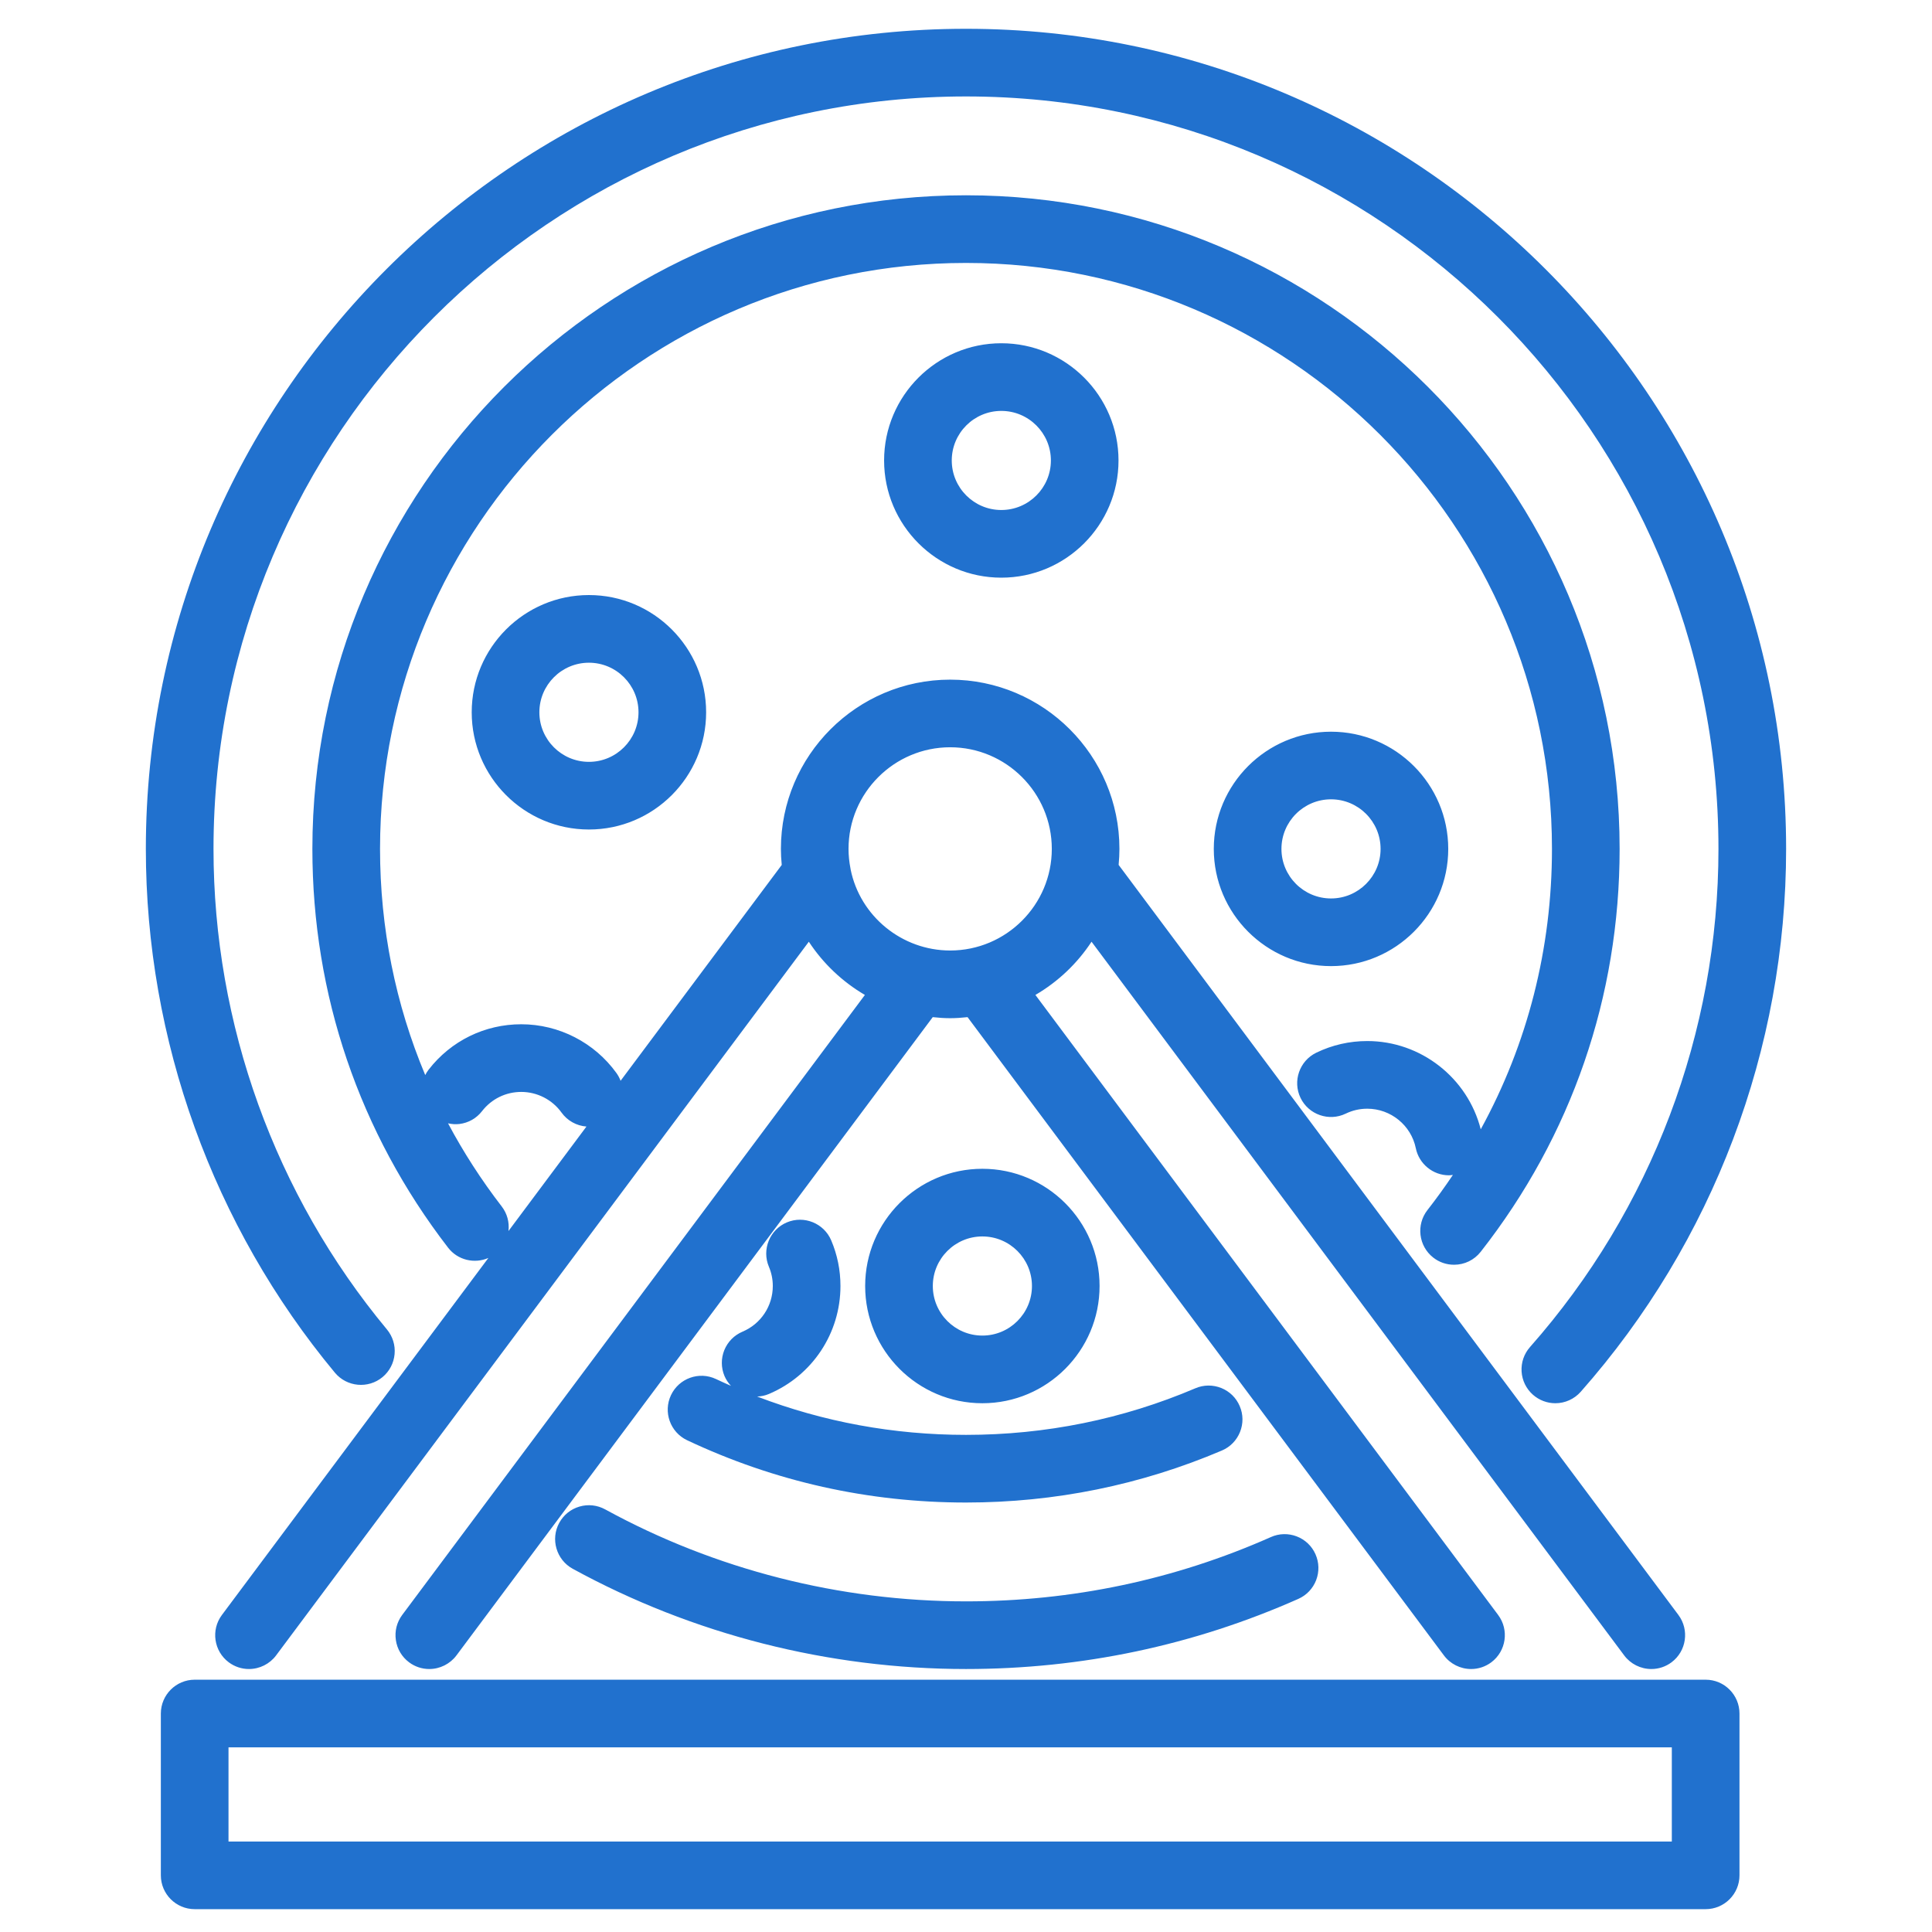 <svg width="51" height="51" viewBox="0 0 51 51" fill="none" xmlns="http://www.w3.org/2000/svg">
<g clip-path="url(#clip0_1849_24883)">
<path d="M8.84 36.235C5.623 32.363 3.85 27.453 3.85 22.409C3.85 10.472 13.562 0.76 25.5 0.76C37.437 0.76 47.149 10.472 47.149 22.409C47.149 27.694 45.223 32.784 41.727 36.74C41.557 36.932 41.313 37.042 41.057 37.042C40.84 37.042 40.63 36.962 40.466 36.818C40.288 36.66 40.181 36.442 40.166 36.204C40.152 35.966 40.231 35.737 40.389 35.558C43.596 31.928 45.363 27.259 45.363 22.409C45.363 11.456 36.453 2.546 25.5 2.546C14.547 2.546 5.636 11.457 5.636 22.409C5.636 27.036 7.262 31.542 10.214 35.094C10.366 35.278 10.438 35.51 10.416 35.747C10.394 35.985 10.281 36.199 10.098 36.352C9.719 36.666 9.155 36.614 8.84 36.235ZM15.296 39.77C15.067 39.837 14.878 39.989 14.763 40.199C14.527 40.63 14.686 41.174 15.117 41.411C18.281 43.143 21.872 44.058 25.5 44.058C28.552 44.058 31.503 43.435 34.272 42.207C34.49 42.11 34.657 41.934 34.743 41.712C34.828 41.489 34.822 41.247 34.726 41.029C34.629 40.81 34.453 40.643 34.23 40.557C34.007 40.472 33.765 40.478 33.548 40.575C31.009 41.701 28.301 42.272 25.5 42.272C22.17 42.272 18.877 41.433 15.975 39.844C15.766 39.73 15.525 39.703 15.296 39.77ZM17.712 36.829C17.502 37.274 17.692 37.807 18.137 38.018C20.448 39.109 22.925 39.663 25.5 39.663C27.844 39.663 30.116 39.201 32.255 38.29C32.474 38.197 32.644 38.023 32.733 37.802C32.822 37.581 32.82 37.338 32.726 37.119C32.633 36.899 32.46 36.73 32.239 36.64C32.017 36.552 31.775 36.553 31.555 36.647C29.639 37.463 27.602 37.877 25.5 37.877C23.59 37.877 21.74 37.536 19.986 36.865C20.093 36.861 20.197 36.84 20.296 36.798C21.444 36.312 22.186 35.193 22.186 33.947C22.186 33.53 22.104 33.124 21.942 32.743C21.75 32.29 21.225 32.077 20.771 32.268C20.318 32.46 20.105 32.985 20.297 33.439C20.365 33.599 20.4 33.77 20.4 33.947C20.4 34.475 20.086 34.948 19.6 35.153C19.381 35.246 19.21 35.419 19.12 35.64C19.031 35.861 19.033 36.104 19.125 36.324C19.167 36.422 19.226 36.508 19.296 36.583C19.163 36.525 19.032 36.465 18.9 36.403C18.454 36.192 17.922 36.384 17.712 36.829ZM45.918 45.233V49.504C45.918 49.997 45.518 50.397 45.025 50.397H5.139C4.647 50.397 4.246 49.997 4.246 49.504V45.233C4.246 44.741 4.647 44.34 5.139 44.34H45.026C45.518 44.34 45.918 44.741 45.918 45.233ZM6.032 46.126V48.612H44.132V46.126H6.032ZM27.332 26.264L39.547 42.631C39.842 43.026 39.76 43.586 39.366 43.881C39.21 43.997 39.026 44.058 38.833 44.058C38.551 44.058 38.284 43.924 38.116 43.699L25.541 26.85C25.204 26.887 24.957 26.887 24.622 26.85L12.049 43.699C11.881 43.924 11.613 44.058 11.332 44.058C11.139 44.058 10.954 43.997 10.799 43.881C10.608 43.738 10.484 43.53 10.45 43.294C10.415 43.058 10.475 42.822 10.617 42.631L22.831 26.264C22.235 25.915 21.73 25.435 21.351 24.859L7.288 43.699C7.121 43.924 6.853 44.058 6.572 44.058C6.379 44.058 6.195 43.997 6.039 43.881C5.644 43.586 5.563 43.025 5.858 42.631L12.892 33.207C12.526 33.366 12.084 33.267 11.829 32.936C9.485 29.897 8.246 26.256 8.246 22.409C8.246 12.895 15.986 5.155 25.5 5.155C35.014 5.155 42.754 12.895 42.754 22.409C42.754 26.306 41.486 29.984 39.087 33.044C38.916 33.262 38.66 33.386 38.384 33.386C38.182 33.386 37.992 33.321 37.833 33.196C37.446 32.893 37.378 32.331 37.681 31.943C37.918 31.64 38.141 31.33 38.353 31.015C38.318 31.019 38.283 31.025 38.248 31.025C37.827 31.025 37.459 30.725 37.374 30.311C37.251 29.706 36.712 29.267 36.093 29.267C35.893 29.267 35.702 29.311 35.524 29.397C35.081 29.611 34.545 29.425 34.331 28.982C34.117 28.539 34.303 28.004 34.746 27.789C35.167 27.585 35.621 27.481 36.093 27.481C37.507 27.481 38.742 28.453 39.088 29.811C40.324 27.557 40.968 25.039 40.968 22.409C40.968 13.88 34.029 6.941 25.5 6.941C16.971 6.941 10.032 13.88 10.032 22.409C10.032 24.493 10.44 26.509 11.225 28.379C11.25 28.33 11.279 28.282 11.314 28.237C11.905 27.475 12.796 27.038 13.76 27.038C14.753 27.038 15.692 27.52 16.273 28.326C16.319 28.39 16.355 28.459 16.382 28.53L20.636 22.832C20.621 22.682 20.614 22.543 20.614 22.409C20.614 19.945 22.618 17.941 25.082 17.941C27.546 17.941 29.55 19.945 29.55 22.409C29.55 22.544 29.543 22.683 29.529 22.831L44.306 42.631C44.6 43.026 44.519 43.586 44.124 43.881C43.968 43.997 43.784 44.058 43.591 44.058C43.31 44.058 43.042 43.924 42.875 43.699L28.814 24.859C28.435 25.436 27.929 25.915 27.332 26.264ZM25.082 19.726C23.603 19.726 22.399 20.93 22.399 22.409C22.399 22.58 22.417 22.755 22.451 22.928L22.454 22.949C22.703 24.186 23.809 25.091 25.082 25.091C26.561 25.091 27.765 23.888 27.765 22.409C27.765 20.93 26.561 19.726 25.082 19.726ZM13.422 32.497L15.481 29.738C15.219 29.718 14.977 29.584 14.823 29.369C14.578 29.028 14.18 28.824 13.76 28.824C13.352 28.824 12.975 29.009 12.725 29.331C12.579 29.52 12.368 29.64 12.132 29.67C12.028 29.683 11.926 29.675 11.827 29.653C12.233 30.415 12.705 31.148 13.243 31.846C13.387 32.032 13.45 32.263 13.422 32.497ZM25.932 37.042C24.226 37.042 22.838 35.654 22.838 33.947C22.838 32.241 24.226 30.853 25.932 30.853C27.638 30.853 29.026 32.241 29.026 33.947C29.026 35.654 27.638 37.042 25.932 37.042ZM25.932 35.256C26.654 35.256 27.241 34.669 27.241 33.947C27.241 33.226 26.654 32.639 25.932 32.639C25.211 32.639 24.624 33.226 24.624 33.947C24.624 34.669 25.211 35.256 25.932 35.256ZM35.136 25.503C33.43 25.503 32.041 24.115 32.041 22.409C32.041 20.703 33.429 19.315 35.136 19.315C36.842 19.315 38.23 20.703 38.23 22.409C38.23 24.115 36.842 25.503 35.136 25.503ZM35.136 21.1C34.414 21.1 33.827 21.687 33.827 22.409C33.827 23.13 34.414 23.717 35.136 23.717C35.857 23.717 36.444 23.13 36.444 22.409C36.444 21.687 35.857 21.1 35.136 21.1ZM26.432 9.061C28.138 9.061 29.526 10.449 29.526 12.155C29.526 13.861 28.139 15.249 26.432 15.249C24.726 15.249 23.338 13.861 23.338 12.155C23.338 10.449 24.726 9.061 26.432 9.061ZM26.432 10.847C25.711 10.847 25.124 11.434 25.124 12.155C25.124 12.876 25.711 13.463 26.432 13.463C27.154 13.463 27.741 12.876 27.741 12.155C27.741 11.434 27.154 10.847 26.432 10.847ZM15.546 15.708C17.253 15.708 18.64 17.096 18.64 18.803C18.64 20.509 17.253 21.897 15.546 21.897C13.84 21.897 12.452 20.509 12.452 18.803C12.452 17.096 13.84 15.708 15.546 15.708ZM15.546 17.494C14.825 17.494 14.238 18.081 14.238 18.803C14.238 19.524 14.825 20.111 15.546 20.111C16.268 20.111 16.855 19.524 16.855 18.803C16.855 18.081 16.268 17.494 15.546 17.494Z" fill="#2171CE"/>
</g>
<defs>
<clipPath id="clip0_1849_24883">
<rect width="50" height="50" fill="white" transform="translate(0.5 0.578)"/>
</clipPath>
</defs>
</svg>
